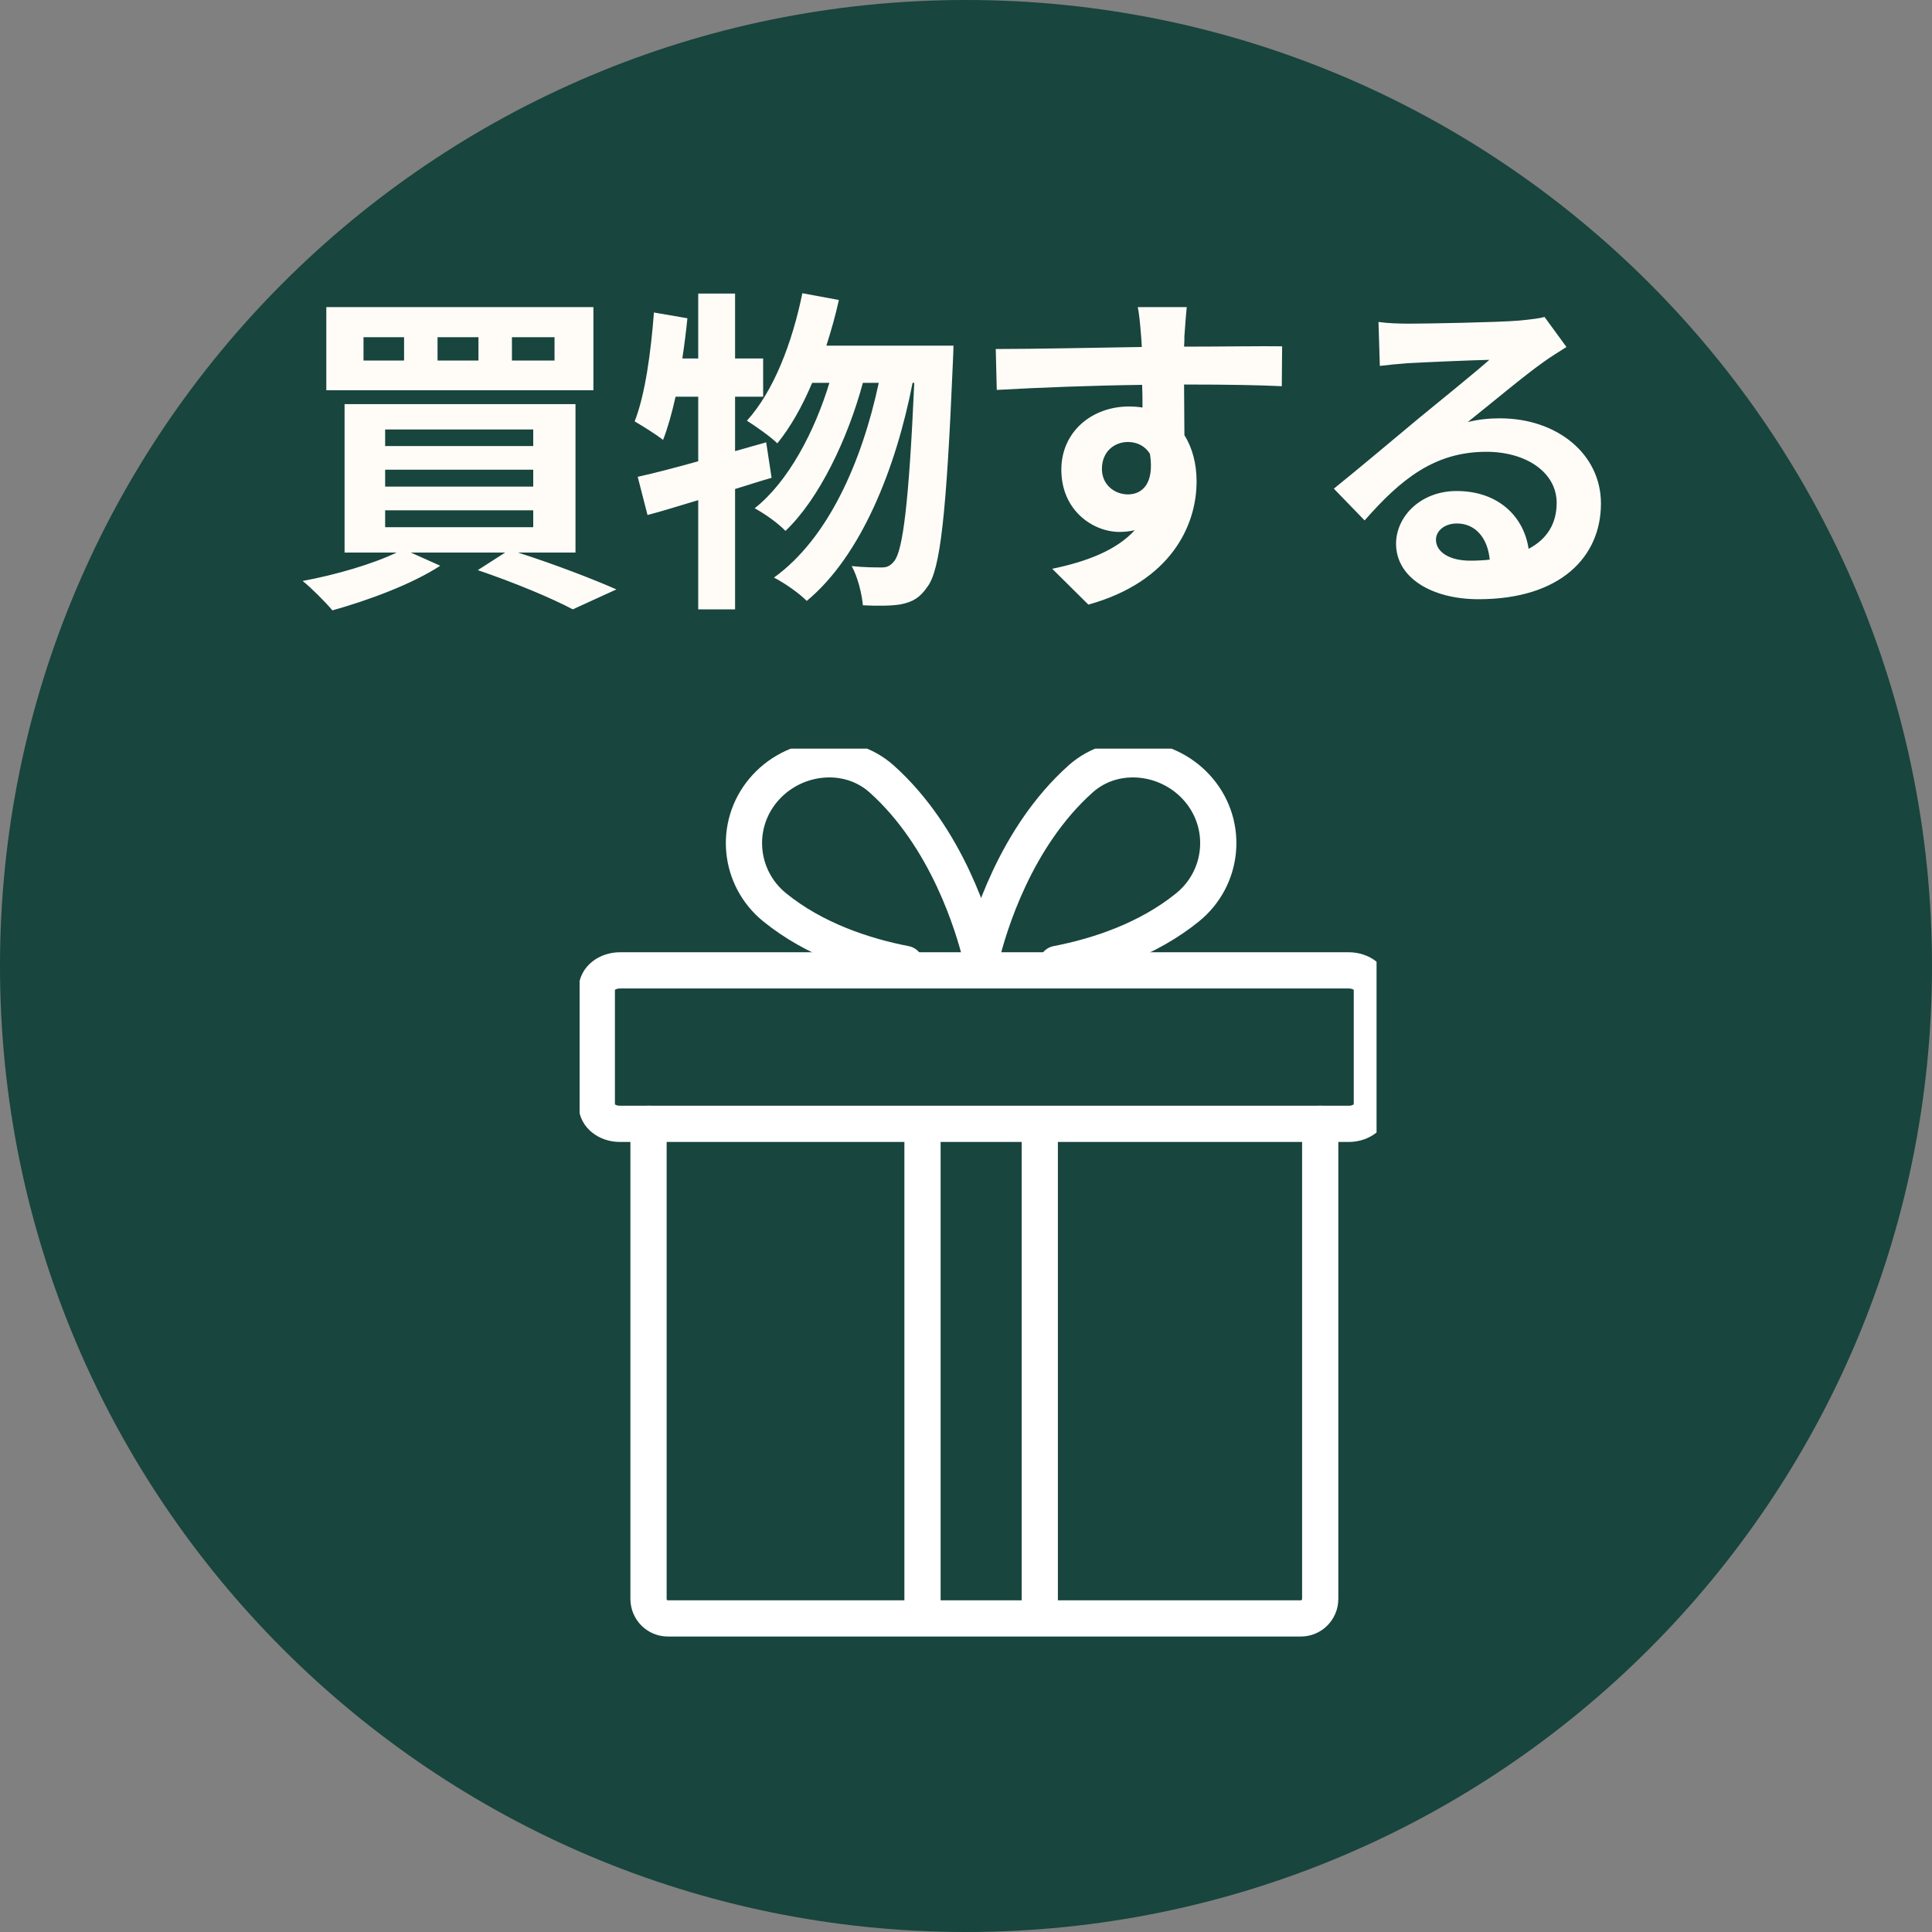 <svg width="80" height="80" viewBox="0 0 80 80" fill="none" xmlns="http://www.w3.org/2000/svg">
<rect x="0" y="0" width="80" height="80" fill="#808080" stroke="none"/>
<path d="M80 40C80 17.909 62.091 0 40 0C17.909 0 0 17.909 0 40C0 62.091 17.909 80 40 80C62.091 80 80 62.091 80 40Z" fill="#18453D"/>
<path d="M22.962 14.928V13.962H21.198V14.928H22.962ZM19.812 14.928V13.962H18.118V14.928H19.812ZM16.732 14.928V13.962H15.052V14.928H16.732ZM24.572 12.716V16.16H13.512V12.716H24.572ZM15.948 21.13V21.83H22.08V21.13H15.948ZM15.948 19.45V20.15H22.08V19.45H15.948ZM15.948 17.784V18.47H22.08V17.784H15.948ZM23.83 22.88H21.45C22.934 23.356 24.544 23.972 25.524 24.406L23.718 25.232C22.85 24.77 21.31 24.126 19.784 23.608L20.918 22.88H17.012L18.23 23.426C17.054 24.196 15.22 24.868 13.764 25.274C13.484 24.938 12.882 24.336 12.532 24.056C13.904 23.804 15.43 23.356 16.424 22.88H14.268V16.734H23.83V22.88ZM31.726 18.316L31.95 19.786C31.446 19.926 30.956 20.094 30.438 20.248V25.232H28.912V20.71C28.156 20.934 27.456 21.158 26.812 21.326L26.406 19.744C27.106 19.59 27.96 19.366 28.912 19.1V16.426H27.974C27.82 17.112 27.652 17.714 27.456 18.218C27.204 18.008 26.588 17.63 26.28 17.448C26.714 16.342 26.952 14.592 27.078 12.94L28.464 13.178C28.408 13.738 28.338 14.284 28.254 14.844H28.912V12.156H30.438V14.844H31.6V16.426H30.438V18.68L31.726 18.316ZM34.218 14.312H39.482C39.482 14.312 39.468 14.872 39.454 15.068C39.188 21.312 38.936 23.594 38.404 24.294C38.082 24.77 37.774 24.924 37.312 25.022C36.92 25.092 36.332 25.092 35.73 25.064C35.688 24.588 35.52 23.902 35.268 23.44C35.786 23.496 36.248 23.496 36.514 23.496C36.724 23.496 36.864 23.44 37.032 23.23C37.382 22.782 37.634 20.878 37.858 15.852H37.788C37.102 19.38 35.66 23.02 33.406 24.882C33.084 24.56 32.51 24.154 32.048 23.916C34.288 22.306 35.688 19.128 36.388 15.852H35.73C35.114 18.134 33.938 20.64 32.524 21.984C32.216 21.662 31.684 21.284 31.25 21.046C32.636 19.954 33.728 17.882 34.344 15.852H33.63C33.224 16.818 32.734 17.686 32.188 18.358C31.922 18.092 31.264 17.63 30.928 17.42C32.034 16.202 32.804 14.2 33.224 12.142L34.736 12.422C34.596 13.066 34.414 13.696 34.218 14.312ZM49.142 12.716C49.114 12.94 49.058 13.696 49.044 13.92C49.044 14.032 49.044 14.186 49.03 14.354C50.444 14.354 52.362 14.326 53.09 14.34L53.076 15.992C52.236 15.95 50.934 15.922 49.03 15.922C49.03 16.636 49.044 17.406 49.044 18.022C49.38 18.554 49.548 19.212 49.548 19.94C49.548 21.76 48.484 24.084 45.068 25.036L43.57 23.552C44.984 23.258 46.216 22.796 46.986 21.956C46.79 21.998 46.58 22.026 46.356 22.026C45.278 22.026 43.948 21.158 43.948 19.45C43.948 17.868 45.222 16.832 46.748 16.832C46.944 16.832 47.126 16.846 47.308 16.874C47.308 16.566 47.308 16.244 47.294 15.936C45.18 15.964 42.996 16.048 41.274 16.146L41.232 14.452C42.828 14.452 45.376 14.396 47.28 14.368C47.266 14.186 47.266 14.046 47.252 13.934C47.21 13.36 47.154 12.884 47.112 12.716H49.142ZM45.628 19.422C45.628 20.066 46.146 20.472 46.706 20.472C47.294 20.472 47.812 20.024 47.616 18.792C47.42 18.47 47.084 18.302 46.706 18.302C46.16 18.302 45.628 18.68 45.628 19.422ZM59.46 22.348C59.46 22.866 60.034 23.216 60.874 23.216C61.168 23.216 61.434 23.202 61.686 23.174C61.602 22.264 61.084 21.676 60.328 21.676C59.796 21.676 59.46 21.998 59.46 22.348ZM57.08 13.332C57.472 13.388 57.962 13.402 58.354 13.402C59.096 13.402 62.092 13.346 62.89 13.276C63.464 13.22 63.786 13.178 63.954 13.122L64.864 14.368C64.542 14.578 64.206 14.774 63.884 15.012C63.128 15.544 61.658 16.776 60.776 17.476C61.238 17.364 61.658 17.322 62.106 17.322C64.486 17.322 66.292 18.806 66.292 20.85C66.292 23.062 64.612 24.812 61.224 24.812C59.278 24.812 57.808 23.916 57.808 22.516C57.808 21.382 58.83 20.332 60.314 20.332C62.05 20.332 63.1 21.396 63.296 22.726C64.066 22.32 64.458 21.676 64.458 20.822C64.458 19.562 63.198 18.708 61.546 18.708C59.404 18.708 58.004 19.842 56.506 21.55L55.232 20.234C56.226 19.436 57.92 18.008 58.746 17.322C59.53 16.678 60.986 15.502 61.672 14.9C60.958 14.914 59.026 14.998 58.284 15.04C57.906 15.068 57.458 15.11 57.136 15.152L57.08 13.332Z" fill="#FFFCF7"/>
<g clip-path="url(#clip0_831_1729)">
<path d="M43.167 46.536H55.848C56.377 46.536 56.806 46.196 56.806 45.779V40.938C56.806 40.519 56.377 40.181 55.848 40.181H25.669C25.142 40.181 24.713 40.521 24.713 40.938V45.779C24.713 46.198 25.142 46.536 25.669 46.536H43.167Z" stroke="white" stroke-width="1.5" stroke-linecap="round" stroke-linejoin="round"/>
<path d="M54.667 46.536V66.208C54.667 66.654 54.309 67.015 53.865 67.015H27.654C27.212 67.015 26.854 66.654 26.854 66.208V46.536" stroke="white" stroke-width="1.5" stroke-linecap="round" stroke-linejoin="round"/>
<path d="M38.199 46.622V66.805" stroke="white" stroke-width="1.5" stroke-linecap="round" stroke-linejoin="round"/>
<path d="M43.055 46.622V66.805" stroke="white" stroke-width="1.5" stroke-linecap="round" stroke-linejoin="round"/>
<path d="M40.627 39.66C40.306 38.344 39.215 34.677 36.508 32.255C35.08 30.978 32.824 31.256 31.601 32.725C30.377 34.192 30.589 36.361 32.077 37.57C33.727 38.91 35.788 39.586 37.485 39.914" stroke="white" stroke-width="1.5" stroke-linecap="round" stroke-linejoin="round"/>
<path d="M43.767 39.914C45.465 39.586 47.525 38.91 49.176 37.57C50.663 36.361 50.875 34.192 49.651 32.725C48.428 31.256 46.172 30.978 44.744 32.255C42.035 34.677 40.944 38.346 40.627 39.658" stroke="white" stroke-width="1.5" stroke-linecap="round" stroke-linejoin="round"/>
</g>
<defs>
<clipPath id="clip0_831_1729">
<rect width="33" height="41" fill="white" transform="translate(24 31)"/>
</clipPath>
</defs>
</svg>
